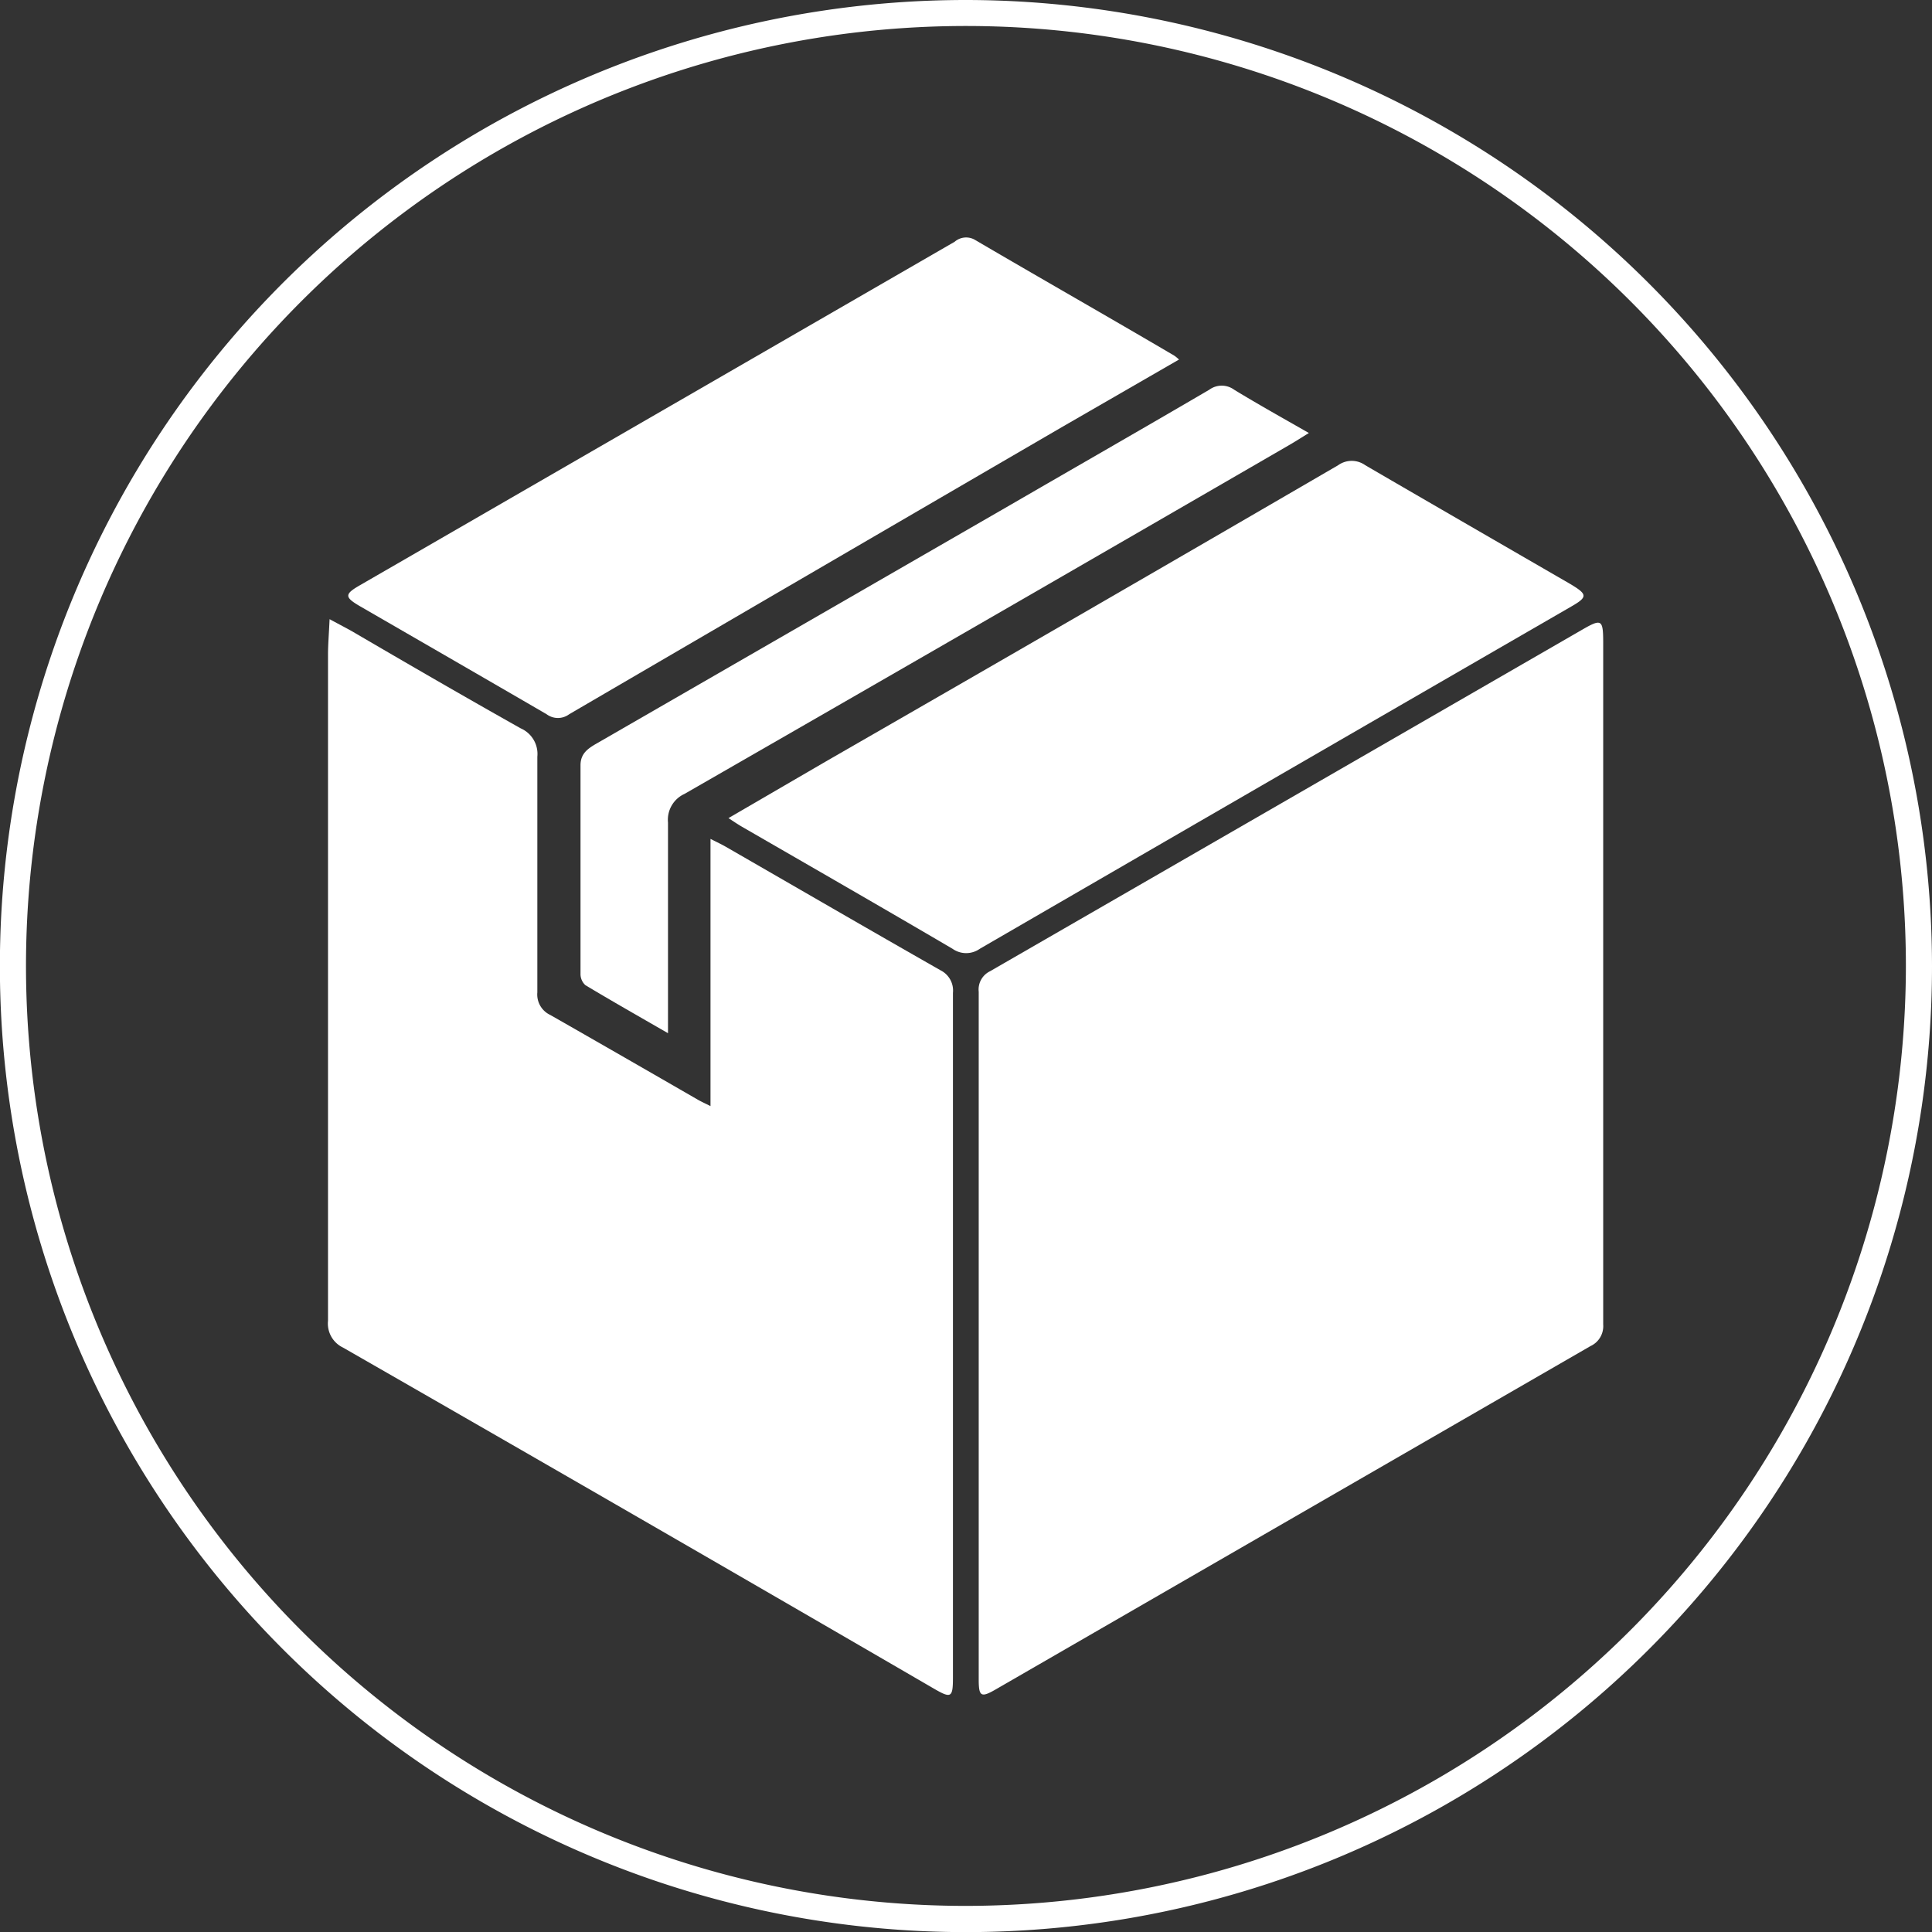 <svg xmlns="http://www.w3.org/2000/svg" viewBox="0 0 170.93 170.93"><rect x="0" y="0" width="170.93" height="170.93" fill="#333333" stroke="none"/><defs><style>.cls-1{fill:#fff;}</style></defs><title>Ativo 2transfers</title><g id="Camada_2" data-name="Camada 2"><g id="Camada_1-2" data-name="Camada 1"><path class="cls-1" d="M85.46,0a85.47,85.47,0,1,0,85.47,85.47A85.56,85.56,0,0,0,85.46,0Zm0,168.62a83.16,83.16,0,1,1,83.16-83.15A83.24,83.24,0,0,1,85.46,168.62Z"/><path class="cls-1" d="M140,55.7Q113.8,70.82,87.59,85.93a1.79,1.79,0,0,0-1,1.81q0,15.15,0,30.29t0,30.55c0,1.52.2,1.64,1.5.89q26.31-15.19,52.63-30.38a1.94,1.94,0,0,0,1.12-1.91q0-30.23,0-60.43C141.83,54.81,141.68,54.73,140,55.7Z"/><path class="cls-1" d="M83.22,85.85c-6.34-3.61-12.66-7.28-19-10.93-.38-.22-.77-.4-1.36-.7V97.86c-.5-.25-.81-.39-1.11-.56-4.35-2.51-8.68-5-13.06-7.5a2,2,0,0,1-1.15-2c0-7,0-13.9,0-20.85a2.47,2.47,0,0,0-1.47-2.51c-5-2.81-10-5.71-14.91-8.58-.53-.3-1.08-.58-2-1.08-.06,1.32-.14,2.24-.14,3.16q0,29.46,0,58.92a2.35,2.35,0,0,0,1.32,2.36q26.16,15,52.27,30.17c1.55.9,1.7.82,1.7-1q0-30.28,0-60.55A2,2,0,0,0,83.22,85.85Z"/><path class="cls-1" d="M139,53.67c1.48-.85,1.47-1.08-.07-2-6.05-3.5-12.11-7-18.14-10.51a2.06,2.06,0,0,0-2.4,0Q95.87,54.26,73.27,67.25l-8.82,5.13c.44.29.77.51,1.1.71,6.25,3.61,12.5,7.2,18.72,10.85a2.09,2.09,0,0,0,2.42,0Q112.85,68.78,139,53.67Z"/><path class="cls-1" d="M31.84,53.63c5.5,3.18,11,6.35,16.52,9.56a1.67,1.67,0,0,0,2,0q21.76-12.7,43.55-25.38l10.4-6a3.54,3.54,0,0,0-.41-.34C98,28,92.12,24.66,86.29,21.24a1.55,1.55,0,0,0-1.83.15L31.84,51.78C30.47,52.57,30.47,52.83,31.84,53.63Z"/><path class="cls-1" d="M52.75,65.8c-.78.45-1.4.9-1.39,1.93,0,6.14,0,12.29,0,18.43a1.33,1.33,0,0,0,.43,1c2.33,1.4,4.69,2.74,7.31,4.25V89.59c0-5.61,0-11.21,0-16.82a2.51,2.51,0,0,1,1.46-2.53Q87.31,54.87,114,39.41c.56-.32,1.1-.67,1.8-1.1-2.36-1.35-4.51-2.55-6.61-3.83a1.86,1.86,0,0,0-2.2,0c-5.84,3.42-11.71,6.78-17.56,10.17Z"/></g></g></svg>